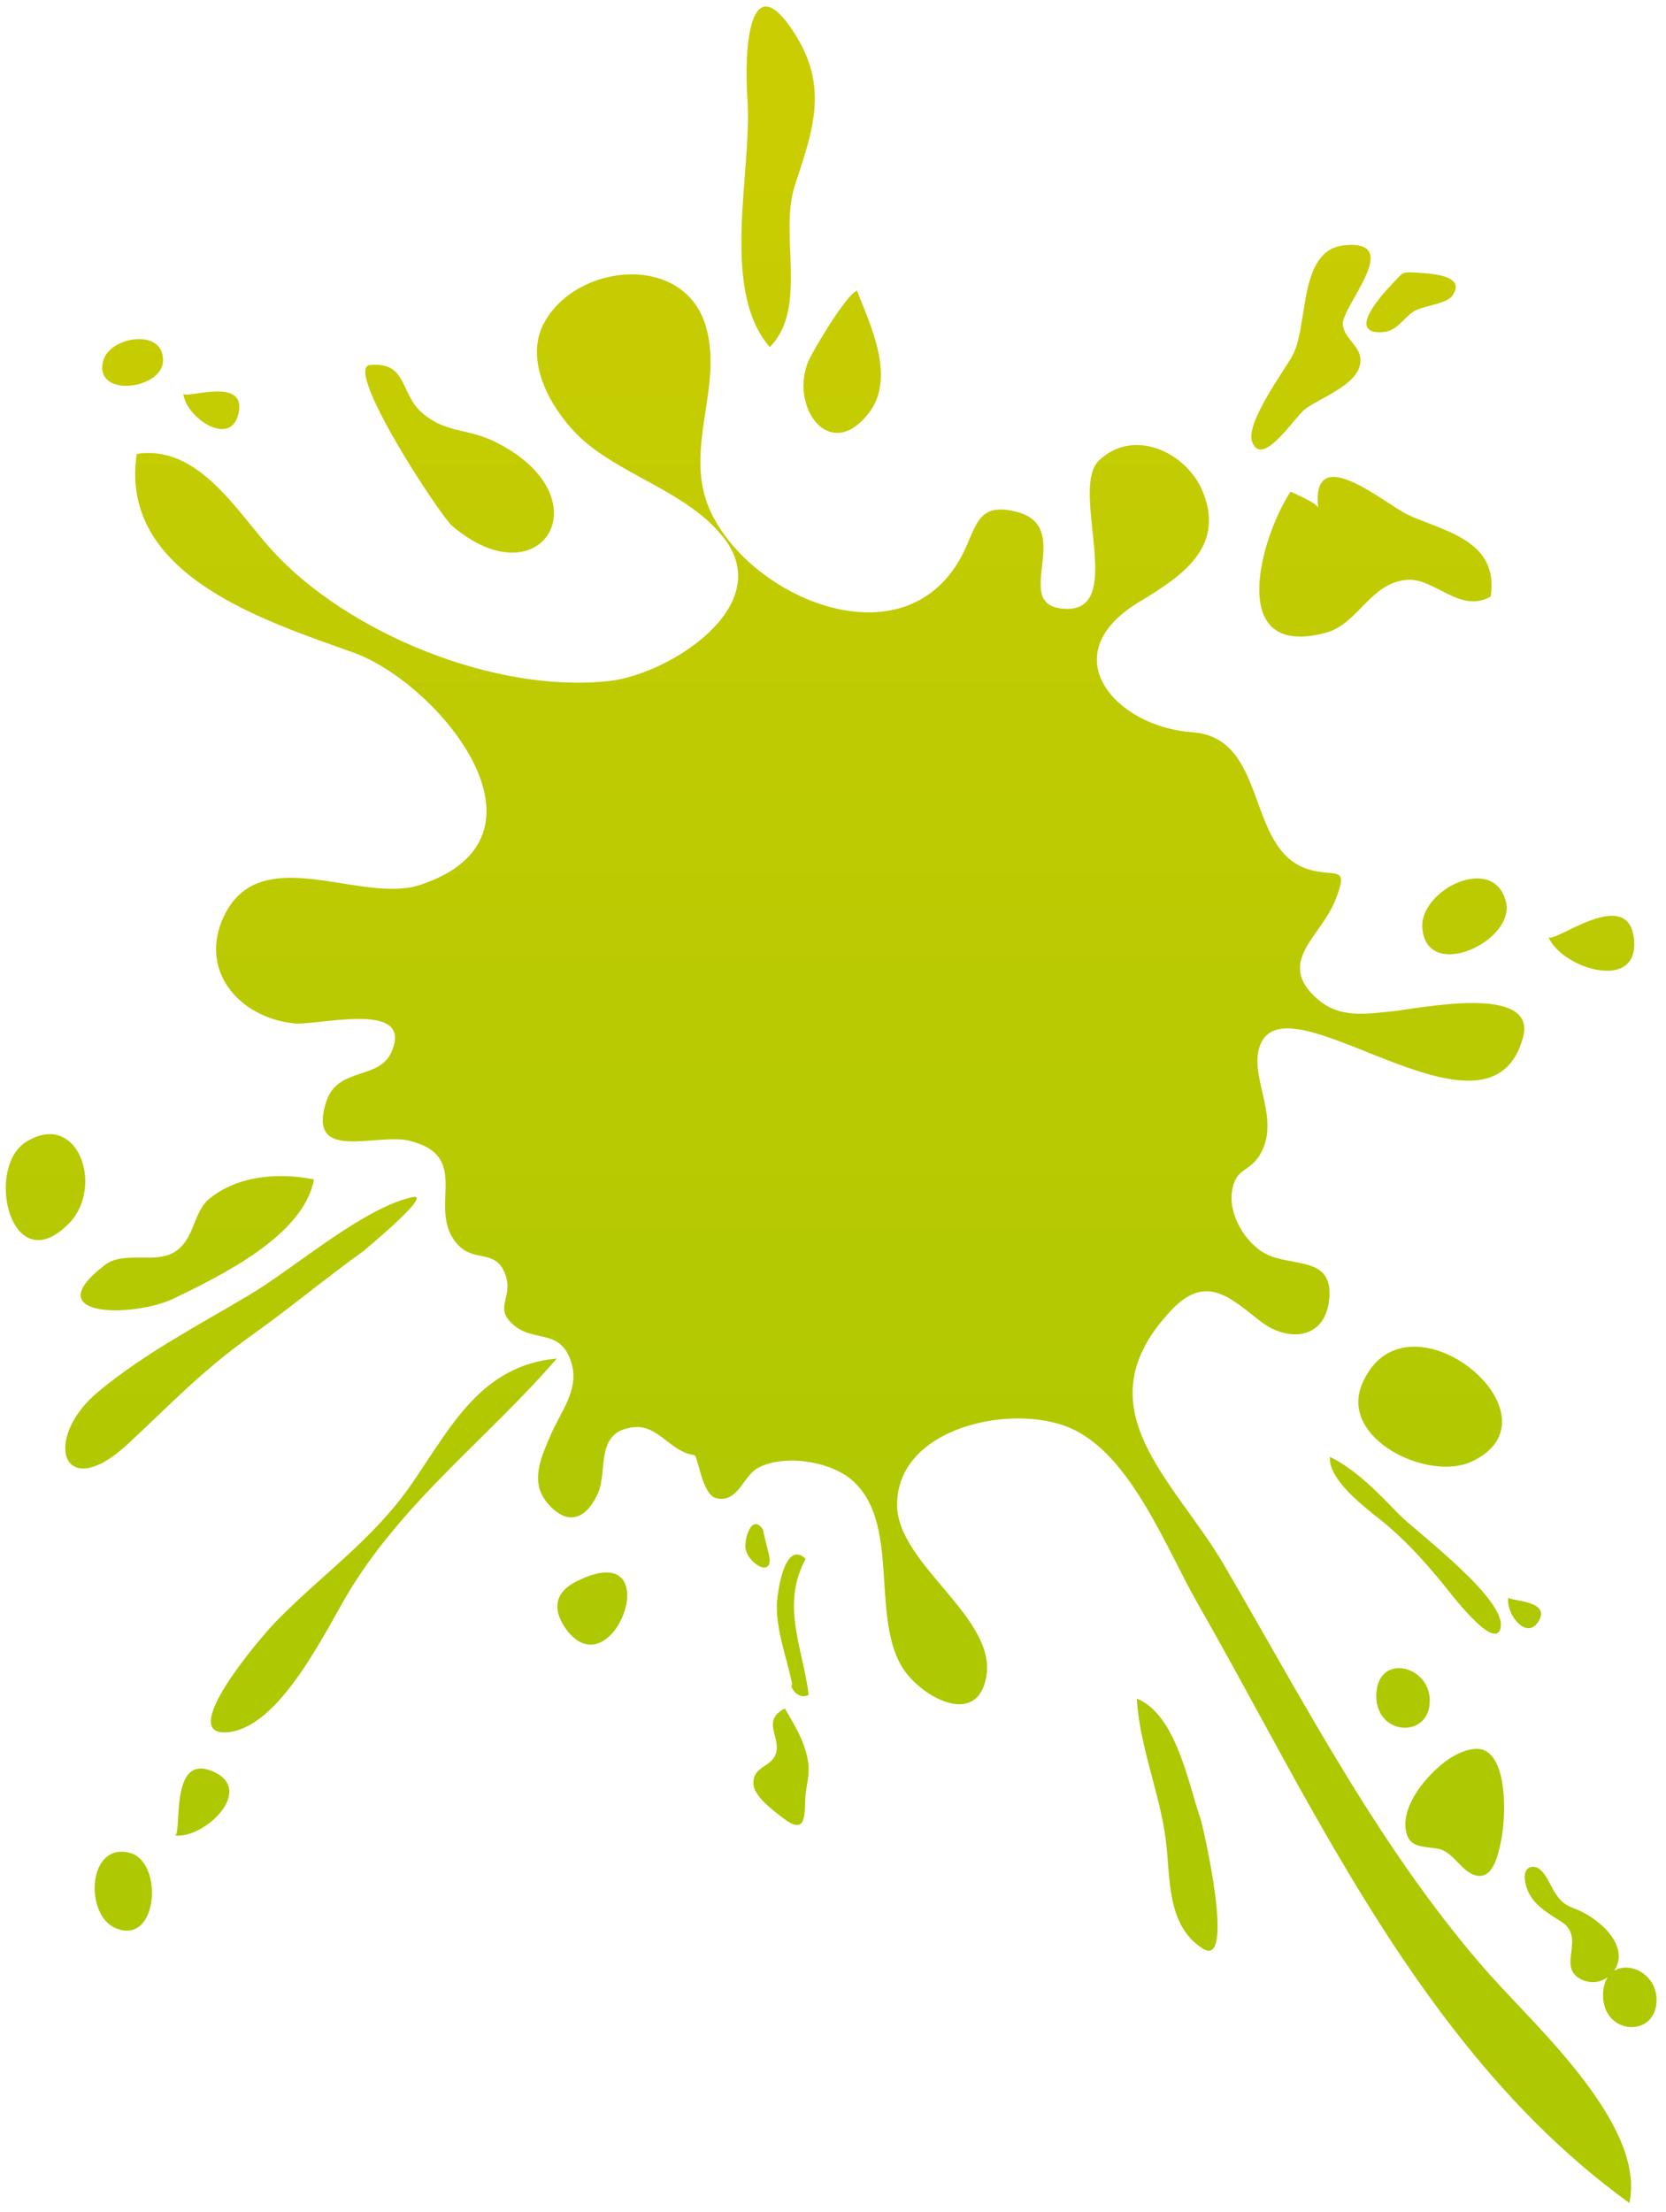 <?xml version="1.0" encoding="UTF-8"?> <svg xmlns="http://www.w3.org/2000/svg" width="113" height="150" viewBox="0 0 113 150" fill="none"> <path fill-rule="evenodd" clip-rule="evenodd" d="M17.085 90.552C19.646 88.728 22.069 86.702 24.601 84.887C24.618 84.873 29.503 80.849 27.968 81.189C24.615 81.932 19.971 86.002 16.93 87.812C13.435 89.896 9.825 91.767 6.677 94.376C2.804 97.587 4.221 102.064 8.677 97.93C11.665 95.156 13.654 92.993 17.088 90.549L17.085 90.552ZM4.512 77.269C3.826 76.802 2.892 76.751 1.784 77.434C-1.064 79.186 0.732 86.974 4.674 82.978C6.326 81.302 6.012 78.291 4.512 77.272V77.269ZM11.814 88.054C15.059 86.477 20.598 83.784 21.295 79.99C18.925 79.513 16.156 79.706 14.202 81.298C13.098 82.197 13.21 84.021 11.893 84.878C10.527 85.766 8.424 84.792 7.109 85.796C2.379 89.406 9.123 89.362 11.814 88.054ZM11.052 24.537C11.203 22.202 7.374 22.787 6.981 24.535C6.428 26.993 10.931 26.407 11.052 24.537ZM16.161 28.105C16.837 25.417 12.469 27.132 12.434 26.684C12.55 28.24 15.585 30.389 16.161 28.105ZM52.142 105.381C52.126 105.309 51.707 103.669 51.761 103.755C51.333 103.093 50.969 103.374 50.755 103.871C50.588 104.259 50.513 104.782 50.578 105.079C50.808 106.129 52.546 107.077 52.142 105.381ZM54.646 105.718C53.173 104.338 52.688 108.234 52.688 108.938C52.693 110.783 53.376 112.437 53.729 114.212L53.673 114.393C53.915 114.912 54.368 115.186 54.851 114.951C54.458 111.749 52.939 108.88 54.644 105.72L54.646 105.718ZM52.639 118.882C52.372 119.874 51.055 119.751 51.101 120.978C51.134 121.83 52.49 122.825 53.097 123.289C54.53 124.391 54.588 123.45 54.616 122.049C54.63 121.373 54.904 120.485 54.839 119.746C54.714 118.338 53.942 117.061 53.227 115.869C51.638 116.707 52.946 117.76 52.641 118.887L52.639 118.882ZM39.131 107.231C37.642 107.972 37.377 109.152 38.481 110.602C38.516 110.648 38.55 110.69 38.588 110.734C41.766 114.403 45.351 104.143 39.134 107.233L39.131 107.231ZM27.938 100.616C25.319 104.417 21.888 106.726 18.716 109.977C17.596 111.127 12.023 117.69 15.35 117.488C19.035 117.265 22.171 110.362 23.804 107.728C27.594 101.618 33.186 97.442 37.767 92.134C32.607 92.619 30.586 96.771 27.938 100.616ZM8.821 125.668C5.947 124.895 5.717 129.818 7.797 130.747C10.722 132.053 11.124 126.291 8.821 125.668ZM14.555 120.192C11.375 118.675 12.413 124.553 11.849 124.484C13.819 124.73 17.262 121.486 14.555 120.192ZM97.495 125.371C98.476 125.543 98.978 126.656 99.791 127.074C99.884 127.121 99.981 127.16 100.084 127.188C101.264 127.495 101.598 125.826 101.789 124.962C102.126 123.443 102.277 119.828 100.899 118.833C100.07 118.234 98.687 118.963 97.988 119.5C96.745 120.453 95.121 122.362 95.342 124.054C95.511 125.35 96.482 125.197 97.495 125.376V125.371ZM109.479 133.665C109.758 133.261 109.876 132.741 109.732 132.19C109.405 130.956 107.927 129.864 106.807 129.446C106.145 129.198 105.88 128.986 105.478 128.382C105.174 127.929 104.712 126.626 104.026 126.609C103.164 126.591 103.408 127.736 103.631 128.245C104.089 129.281 105.072 129.781 105.959 130.375C106.719 130.884 106.67 131.593 106.589 132.285C106.494 133.08 106.352 133.851 107.325 134.276C107.957 134.553 108.582 134.43 109.047 134.093C108.859 134.381 108.74 134.767 108.731 135.271C108.68 138.052 112.397 138.256 112.358 135.594C112.332 133.888 110.536 133.003 109.481 133.663L109.479 133.665ZM96.977 115.293C96.94 112.897 93.402 112.1 93.35 114.97C93.299 117.751 97.017 117.955 96.977 115.293ZM93.56 103.014C95.237 104.357 96.51 105.758 97.888 107.44C98.318 107.965 101.252 111.87 101.749 110.516C102.449 108.608 95.969 103.836 94.817 102.635C93.513 101.276 91.908 99.617 90.203 98.806C90.086 100.323 92.458 102.136 93.56 103.016V103.014ZM102.323 108.325C102.065 109.315 103.485 111.292 104.328 110C105.32 108.481 102.249 108.611 102.323 108.325ZM99.791 99.138C101.182 98.497 101.796 97.589 101.87 96.62C102.149 92.961 94.726 88.409 92.396 93.841C90.795 97.582 96.868 100.486 99.791 99.136V99.138ZM93.808 22.523C94.756 22.453 95.158 21.602 95.871 21.133C96.489 20.727 98.102 20.636 98.508 20.058C99.489 18.652 97.049 18.557 96.166 18.496C95.049 18.42 95.202 18.45 94.459 19.223C93.75 19.96 91.241 22.713 93.808 22.525V22.523ZM88.502 27.759C89.512 26.995 91.887 26.177 92.228 24.806C92.547 23.533 91.192 23.115 91.081 22.018C90.955 20.813 95.3 16.236 91.197 16.633C88.002 16.942 88.788 22.095 87.656 24.133C87.085 25.164 84.457 28.709 84.928 29.969C85.607 31.788 87.826 28.273 88.504 27.759H88.502ZM96.475 62.969C96.798 66.633 102.806 63.819 102.142 61.159C101.315 57.842 96.243 60.362 96.475 62.969ZM110.84 63.854C110.587 59.814 105.267 64.142 105.023 63.534C105.878 65.65 111.056 67.293 110.84 63.854ZM77.108 115.197C77.278 118.39 78.669 121.626 79.071 124.767C79.397 127.292 79.088 130.573 81.583 132.155C83.855 133.593 81.574 123.77 81.434 123.373C80.589 120.952 79.789 116.303 77.108 115.197ZM52.212 23.543C54.837 20.875 52.827 15.938 53.908 12.593C55.079 8.964 56.275 5.994 53.896 2.268C50.815 -2.56 50.453 3.348 50.697 6.719C51.045 11.57 48.787 19.593 52.212 23.543ZM54.723 24.781C53.708 27.759 56.301 31.333 58.9 28.052C60.796 25.654 59.056 22.09 58.124 19.709C57.328 20.053 55.153 23.789 54.872 24.409C54.816 24.532 54.767 24.655 54.723 24.781ZM30.658 35.656C36.75 40.863 41.146 33.647 33.514 29.934C31.664 29.035 30.238 29.386 28.632 28.003C27.117 26.7 27.649 24.525 25.099 24.753C23.258 24.918 29.826 34.943 30.66 35.656H30.658ZM89.41 34.457C89.375 34.132 87.826 33.489 87.535 33.344C85.505 36.425 83.105 44.759 89.933 42.91C92.138 42.315 92.932 39.515 95.451 39.325C97.3 39.185 99.038 41.641 101.103 40.463C101.731 36.574 97.73 35.989 95.467 34.897C93.892 34.137 88.908 29.827 89.41 34.46V34.457ZM101.189 134.074C104.289 137.557 111.644 144.199 110.515 149.406C101.306 142.754 94.965 133.242 89.41 123.503C86.622 118.617 84.027 113.622 81.23 108.741C79.095 105.014 76.718 98.665 72.629 96.866C68.647 95.117 60.806 96.806 60.847 102.082C60.88 106.125 67.655 109.712 66.888 113.761C66.224 117.274 62.292 114.97 61.142 112.988C59.072 109.422 61.077 103.188 57.76 100.361C56.198 99.029 53.008 98.632 51.368 99.58C50.383 100.149 50.021 101.982 48.559 101.599C47.605 101.348 47.344 98.716 47.091 98.686C45.476 98.476 44.666 96.65 43.044 96.79C40.307 97.027 41.243 99.705 40.565 101.253C39.852 102.888 38.583 103.646 37.138 101.95C35.897 100.491 36.715 98.823 37.34 97.343C38.002 95.777 39.292 94.29 38.773 92.482C38.097 90.122 36.327 91.007 34.993 89.985C33.279 88.672 34.989 88.022 34.201 86.253C33.518 84.718 32.117 85.621 31.018 84.379C28.867 81.948 32.145 78.426 27.738 77.36C25.533 76.825 20.814 78.879 22.115 74.753C22.889 72.302 25.696 73.306 26.558 71.333C28.107 67.79 21.567 69.574 19.957 69.409C16.205 69.026 13.431 65.792 15.199 62.114C17.678 56.961 24.485 61.35 28.505 60.014C38.386 56.731 29.701 46.325 23.997 44.269C18.017 42.113 8.048 39.032 9.27 30.787C13.452 30.136 16.044 34.673 18.449 37.317C23.556 42.931 33.59 47.071 41.373 46.178C45.344 45.723 52.732 41.114 49.08 36.462C46.763 33.514 42.7 32.425 39.861 30.115C37.791 28.431 35.326 24.706 36.934 21.842C39.192 17.818 46.341 17.179 47.848 22.039C49.142 26.21 46.257 30.536 48.197 34.697C50.952 40.605 61.286 45.001 65.201 37.761C66.256 35.81 66.189 33.967 69.016 34.732C72.836 35.765 68.758 40.747 71.83 41.244C76.704 42.031 72.441 33.24 74.546 31.226C76.904 28.967 80.505 30.691 81.585 33.356C83.135 37.183 80.056 39.13 77.229 40.849C71.321 44.436 75.707 49.303 80.847 49.659C86.058 50.017 84.434 57.567 88.702 58.945C90.553 59.542 91.548 58.566 90.576 61.036C89.582 63.564 86.494 65.253 89.361 67.757C90.888 69.089 92.642 68.763 94.517 68.578C96.136 68.42 104.293 66.672 103.304 70.353C101.131 78.405 88.344 66.993 85.737 70.401C85.674 70.485 85.614 70.578 85.563 70.68C84.489 72.815 86.999 75.775 85.442 78.34C84.717 79.53 83.795 79.177 83.558 80.826C83.337 82.362 84.438 84.262 85.8 85.01C87.558 85.977 90.504 85.099 90.149 88.17C89.826 90.97 87.245 90.928 85.6 89.687C83.588 88.17 81.906 86.293 79.51 88.795C73.163 95.428 79.601 100.277 83.026 106.146C88.583 115.669 93.766 125.745 101.187 134.084L101.189 134.074Z" fill="url(#paint0_linear_323_154)"></path> <defs> <linearGradient id="paint0_linear_323_154" x1="57.757" y1="7.326" x2="57.757" y2="111.164" gradientUnits="userSpaceOnUse"> <stop stop-color="#CACD02"></stop> <stop offset="1" stop-color="#AEC802"></stop> </linearGradient> </defs> </svg> 